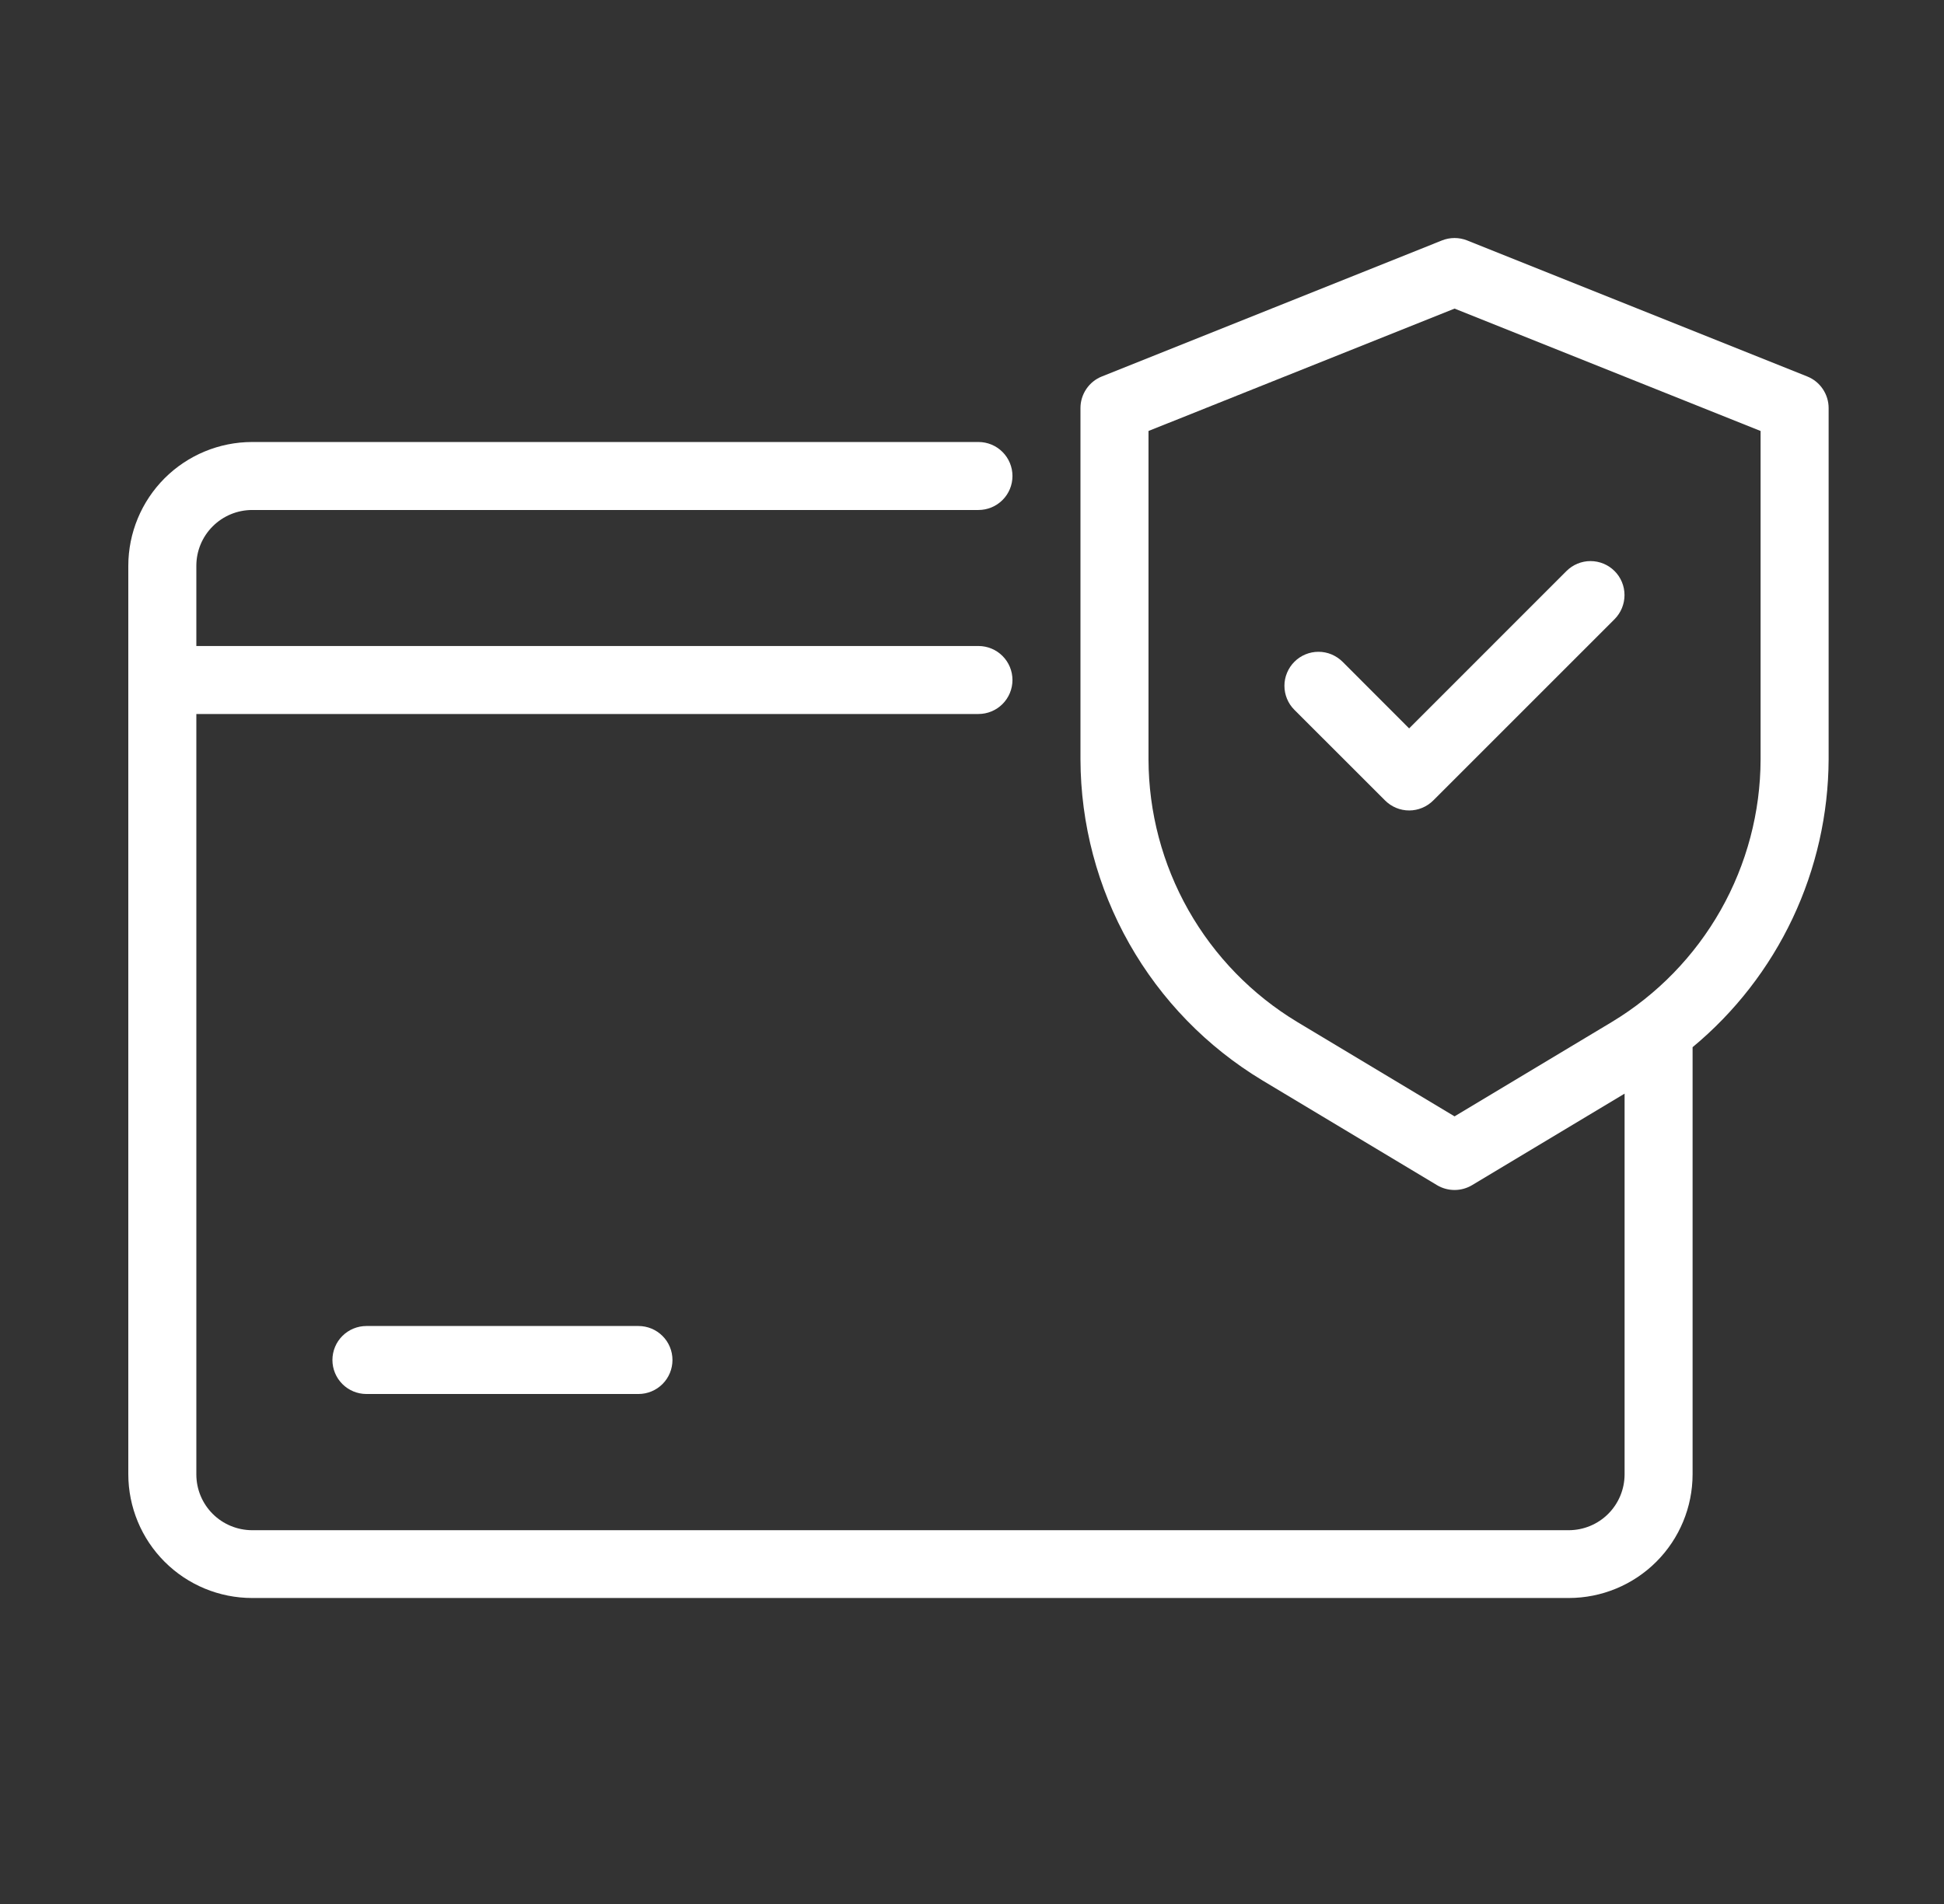 <svg width="49" height="48" viewBox="0 0 49 48" fill="none" xmlns="http://www.w3.org/2000/svg">
<rect x="0" y="0" width="49" height="48" fill="#333333" stroke="none"/>
<g clip-path="url(#clip0_5174_13170)">
<path d="M45.553 9.491L36.982 6.062C36.777 5.98 36.549 5.98 36.344 6.062L27.773 9.491C27.614 9.554 27.478 9.664 27.382 9.806C27.286 9.948 27.234 10.115 27.234 10.286V19.145C27.239 20.773 27.662 22.373 28.464 23.789C29.266 25.206 30.42 26.392 31.813 27.233L36.222 29.879C36.355 29.958 36.508 30 36.663 30C36.818 30 36.97 29.958 37.103 29.879L40.949 27.571V37.171C40.948 37.544 40.8 37.901 40.536 38.165C40.273 38.428 39.916 38.576 39.543 38.577H6.354C5.982 38.576 5.624 38.428 5.361 38.165C5.097 37.901 4.949 37.544 4.949 37.171V18H24.663C24.89 18 25.108 17.91 25.269 17.749C25.43 17.588 25.52 17.37 25.52 17.143C25.52 16.916 25.43 16.698 25.269 16.537C25.108 16.376 24.89 16.286 24.663 16.286H4.949V14.263C4.949 13.89 5.097 13.533 5.361 13.27C5.624 13.006 5.982 12.858 6.354 12.857H24.663C24.89 12.857 25.108 12.767 25.269 12.606C25.43 12.446 25.52 12.228 25.52 12C25.52 11.773 25.43 11.555 25.269 11.394C25.108 11.233 24.89 11.143 24.663 11.143H6.354C5.527 11.144 4.734 11.473 4.149 12.057C3.564 12.643 3.235 13.436 3.234 14.263V37.166C3.235 37.993 3.564 38.787 4.149 39.372C4.734 39.957 5.527 40.286 6.354 40.286H39.543C40.37 40.286 41.164 39.957 41.749 39.372C42.334 38.787 42.663 37.993 42.663 37.166V26.4C43.731 25.515 44.591 24.406 45.184 23.152C45.776 21.898 46.086 20.529 46.092 19.142V10.286C46.092 10.115 46.04 9.948 45.944 9.806C45.848 9.664 45.712 9.554 45.553 9.491ZM44.377 19.145C44.374 20.477 44.027 21.786 43.371 22.945C42.714 24.104 41.77 25.075 40.63 25.763L36.663 28.144L32.696 25.763C31.556 25.075 30.612 24.104 29.955 22.945C29.299 21.786 28.952 20.477 28.949 19.145V10.865L36.663 7.78L44.377 10.865V19.145Z" fill="white"/>
<path d="M33.84 16.683C33.76 16.604 33.665 16.541 33.561 16.497C33.457 16.454 33.346 16.432 33.233 16.432C33.121 16.432 33.009 16.454 32.905 16.497C32.801 16.54 32.706 16.603 32.627 16.683C32.547 16.762 32.484 16.857 32.441 16.961C32.397 17.065 32.375 17.176 32.375 17.289C32.375 17.401 32.397 17.513 32.44 17.617C32.483 17.721 32.546 17.816 32.626 17.895L34.913 20.181C35.073 20.341 35.291 20.432 35.519 20.432C35.746 20.432 35.964 20.341 36.125 20.181L40.697 15.609C40.857 15.448 40.947 15.229 40.947 15.002C40.947 14.775 40.857 14.556 40.696 14.396C40.535 14.235 40.317 14.145 40.089 14.145C39.862 14.145 39.644 14.236 39.483 14.397L35.518 18.363L33.84 16.683Z" fill="white"/>
<path d="M9.236 33.429C9.009 33.429 8.791 33.519 8.63 33.68C8.469 33.84 8.379 34.059 8.379 34.286C8.379 34.513 8.469 34.731 8.63 34.892C8.791 35.053 9.009 35.143 9.236 35.143H16.093C16.32 35.143 16.538 35.053 16.699 34.892C16.86 34.731 16.95 34.513 16.95 34.286C16.95 34.059 16.86 33.84 16.699 33.68C16.538 33.519 16.32 33.429 16.093 33.429H9.236Z" fill="white"/>
</g>
<defs>
<clipPath id="clip0_5174_13170">
<rect width="48" height="48" fill="white" transform="translate(0.664)"/>
</clipPath>
</defs>
</svg>
